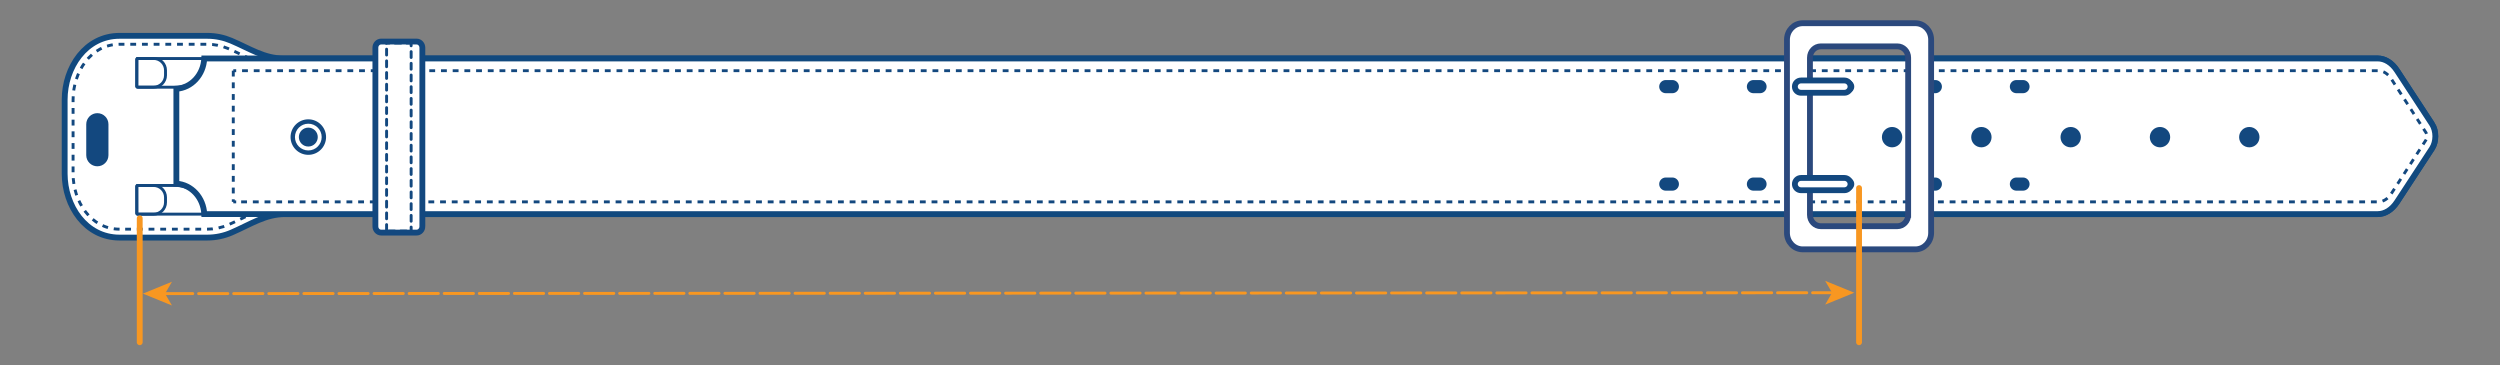 <svg viewBox="0 0 517.003 75.578" version="1.1" xmlns="http://www.w3.org/2000/svg" id="Layer_3">
  
  <rect x="0" y="0" width="517.003" height="75.578" fill="#808080" stroke="none"/>
  
  <defs>
    <style>
      .st0 {
        stroke: #11497e;
      }

      .st0, .st1, .st2, .st3, .st4, .st5, .st6, .st7, .st8 {
        stroke-miterlimit: 10;
      }

      .st0, .st1, .st6 {
        fill: #fff;
      }

      .st0, .st1, .st6, .st7 {
        stroke-width: 1.209px;
      }

      .st9 {
        fill: #f89721;
      }

      .st1, .st2, .st3, .st4, .st5 {
        stroke: #13487f;
      }

      .st2, .st3, .st4, .st5, .st7, .st8 {
        fill: none;
      }

      .st2, .st3, .st4, .st5, .st8 {
        stroke-width: .605px;
      }

      .st3 {
        stroke-dasharray: 1.209 1.209;
      }

      .st4 {
        stroke-dasharray: 1.21 1.21;
      }

      .st5 {
        stroke-dasharray: 1.209;
      }

      .st6 {
        stroke: #2b497d;
      }

      .st7, .st8 {
        stroke: #f89721;
        stroke-linecap: round;
      }

      .st8 {
        stroke-dasharray: 6.047 1.209;
      }

      .st10 {
        fill: #13487f;
      }
    </style>
  </defs>
  <path d="M502.934,25.647l-7.244-11.07c-1.04-1.589-2.483-2.489-3.992-2.489H58.581c-3.943,0-6.909-2.03-10.756-3.667-1.529-.651-3.212-1.011-4.979-1.011h-18.116c-7.036,0-11.357,6.566-11.357,13.202v15.319c0,6.636,4.321,13.202,11.357,13.202h18.116c1.801,0,3.513-.375,5.064-1.05,3.941-1.716,6.994-3.804,11.048-3.804h432.74c1.509,0,2.952-.9,3.992-2.489l7.244-11.07c.913-1.395.913-3.678,0-5.072Z" class="st0"></path>
  <path d="M24.729,47.392c-6.019,0-9.616-5.827-9.616-11.46v-15.318c0-5.633,3.597-11.461,9.616-11.461h18.116c1.492,0,2.937.293,4.298.872.922.392,1.793.808,2.638,1.212,2.794,1.334,5.432,2.594,8.8,2.594h433.117c.903,0,1.827.62,2.534,1.702l7.244,11.069c.531.813.531,2.352,0,3.166l-7.244,11.069c-.707,1.081-1.631,1.701-2.534,1.701H58.958c-3.49,0-6.226,1.323-9.122,2.725-.842.407-1.707.827-2.622,1.225-1.381.601-2.851.905-4.369.905h-18.116Z" class="st3"></path>
  <path d="M502.934,25.647l-7.244-11.07c-1.04-1.589-2.483-2.489-3.992-2.489H42.238c-.159,3.379-2.648,6.084-5.765,6.273v19.617c3.125.189,5.619,2.908,5.766,6.299h449.459c1.509,0,2.952-.9,3.992-2.489l7.244-11.07c.93-1.421.93-3.652,0-5.072Z" class="st0"></path>
  <g>
    <line y2="14.62" x2="48.847" y1="14.62" x1="48.242" class="st2"></line>
    <path d="M50.057,14.62h441.773c1.013,0,1.996.621,2.695,1.702l7.15,11.07c.287.444.287,1.138,0,1.581l-7.15,11.07c-.7,1.083-1.682,1.703-2.695,1.703H49.452" class="st4"></path>
    <line y2="41.747" x2="48.242" y1="41.747" x1="48.847" class="st2"></line>
  </g>
  <g>
    <circle r="2.106" cy="28.363" cx="465.158" class="st10"></circle>
    <circle r="2.106" cy="28.363" cx="446.69" class="st10"></circle>
    <circle r="2.106" cy="28.363" cx="428.222" class="st10"></circle>
    <circle r="2.106" cy="28.363" cx="409.754" class="st10"></circle>
    <circle r="2.106" cy="28.363" cx="391.286" class="st10"></circle>
  </g>
  <path d="M63.759,25.582c1.527,0,2.765,1.238,2.765,2.765s-1.238,2.765-2.765,2.765-2.765-1.238-2.765-2.765,1.238-2.765,2.765-2.765M63.759,24.675c-2.025,0-3.672,1.647-3.672,3.672s1.647,3.672,3.672,3.672,3.672-1.647,3.672-3.672-1.647-3.672-3.672-3.672h0Z" class="st10"></path>
  <circle r="1.956" cy="28.348" cx="63.759" class="st10"></circle>
  <path d="M20.132,23.402c-1.268,0-2.296,1.028-2.296,2.296v6.397c0,1.268,1.028,2.296,2.296,2.296s2.296-1.028,2.296-2.296v-6.397c0-1.268-1.028-2.296-2.296-2.296Z" class="st10"></path>
  <path d="M28.426,18.028h8.298s3.094-.144,4.186-2.179c1.235-2.301,1.307-3.746,1.307-3.746h-13.779c-.076,0-.139.062-.139.139l-.013,5.649c0,.076.062.139.139.139Z" class="st2"></path>
  <line y2="41.747" x2="48.242" y1="14.615" x1="48.242" class="st5"></line>
  <path d="M345.846,16.554h-1.361c-.751,0-1.361.609-1.361,1.361s.609,1.361,1.361,1.361h1.361c.751,0,1.361-.609,1.361-1.361s-.609-1.361-1.361-1.361Z" class="st10"></path>
  <path d="M418.358,16.554h-1.361c-.751,0-1.361.609-1.361,1.361s.609,1.361,1.361,1.361h1.361c.751,0,1.361-.609,1.361-1.361s-.609-1.361-1.361-1.361Z" class="st10"></path>
  <path d="M400.23,16.554h-1.361c-.751,0-1.361.609-1.361,1.361s.609,1.361,1.361,1.361h1.361c.751,0,1.361-.609,1.361-1.361s-.609-1.361-1.361-1.361Z" class="st10"></path>
  <path d="M363.974,16.554h-1.361c-.751,0-1.361.609-1.361,1.361s.609,1.361,1.361,1.361h1.361c.751,0,1.361-.609,1.361-1.361s-.609-1.361-1.361-1.361Z" class="st10"></path>
  <path d="M382.102,16.554h-1.361c-.751,0-1.361.609-1.361,1.361s.609,1.361,1.361,1.361h1.361c.751,0,1.361-.609,1.361-1.361s-.609-1.361-1.361-1.361Z" class="st10"></path>
  <path d="M345.846,36.71h-1.361c-.751,0-1.361.609-1.361,1.361s.609,1.361,1.361,1.361h1.361c.751,0,1.361-.609,1.361-1.361s-.609-1.361-1.361-1.361Z" class="st10"></path>
  <path d="M418.358,36.71h-1.361c-.751,0-1.361.609-1.361,1.361s.609,1.361,1.361,1.361h1.361c.751,0,1.361-.609,1.361-1.361s-.609-1.361-1.361-1.361Z" class="st10"></path>
  <path d="M400.23,36.71h-1.361c-.751,0-1.361.609-1.361,1.361s.609,1.361,1.361,1.361h1.361c.751,0,1.361-.609,1.361-1.361s-.609-1.361-1.361-1.361Z" class="st10"></path>
  <path d="M363.974,36.71h-1.361c-.751,0-1.361.609-1.361,1.361s.609,1.361,1.361,1.361h1.361c.751,0,1.361-.609,1.361-1.361s-.609-1.361-1.361-1.361Z" class="st10"></path>
  <path d="M382.102,36.71h-1.361c-.751,0-1.361.609-1.361,1.361s.609,1.361,1.361,1.361h1.361c.751,0,1.361-.609,1.361-1.361s-.609-1.361-1.361-1.361Z" class="st10"></path>
  <path d="M396.106,4.8h-23.303c-1.798,0-3.255,1.526-3.255,3.409v39.949c0,1.882,1.457,3.408,3.254,3.408h23.303c1.798,0,3.255-1.526,3.255-3.409V8.208c0-1.882-1.457-3.408-3.254-3.408ZM394.608,44.429c0,1.297-1.004,2.349-2.243,2.349h-15.821c-1.238,0-2.243-1.052-2.243-2.349V11.938c0-1.297,1.004-2.349,2.243-2.349h15.821c1.238,0,2.243,1.052,2.243,2.349v32.491Z" class="st6"></path>
  <path d="M381.422,19.185h-8.97c-.702,0-1.27-.568-1.27-1.27s.568-1.27,1.27-1.27h8.97c.702,0,1.27.568,1.27,1.27s-.568,1.27-1.27,1.27Z" class="st1"></path>
  <path d="M381.422,39.34h-8.97c-.702,0-1.27-.568-1.27-1.27s.568-1.27,1.27-1.27h8.97c.702,0,1.27.568,1.27,1.27s-.568,1.27-1.27,1.27Z" class="st1"></path>
  <path d="M28.491,12.089h3.281c1.355,0,2.456,1.1,2.456,2.456v1.028c0,1.355-1.1,2.456-2.456,2.456h-3.281c-.112,0-.203-.091-.203-.203v-5.533c0-.112.091-.203.203-.203Z" class="st2"></path>
  <g>
    <path d="M28.426,38.359h8.298s3.094.144,4.186,2.179c1.235,2.301,1.307,3.746,1.307,3.746h-13.779c-.076,0-.139-.062-.139-.139l-.013-5.649c0-.076.062-.139.139-.139Z" class="st2"></path>
    <path d="M28.491,38.359h3.281c1.355,0,2.456,1.1,2.456,2.456v1.028c0,1.355-1.1,2.456-2.456,2.456h-3.281c-.112,0-.203-.091-.203-.203v-5.533c0-.112.091-.203.203-.203Z" class="st2"></path>
  </g>
  <g>
    <path d="M87.345,46.828c0,.702-.531,1.27-1.187,1.27h-7.341c-.656,0-1.187-.569-1.187-1.27V9.867c0-.702.531-1.27,1.187-1.27h7.341c.656,0,1.187.569,1.187,1.27v36.961Z" class="st1"></path>
    <path d="M82.909,8.597h-1.209c-.167,0-.302.135-.302.302s.135.302.302.302h1.209c.167,0,.302-.135.302-.302s-.135-.302-.302-.302h0ZM80.491,8.597h-.845v.605h.119c.051.039.115.062.183.062s.133-.023.183-.062h.359c.167,0,.302-.135.302-.302s-.135-.302-.302-.302h0ZM79.948,9.868c-.167,0-.302.135-.302.302v1.209c0,.167.135.302.302.302s.302-.135.302-.302v-1.209c0-.167-.135-.302-.302-.302h0ZM79.948,12.287c-.167,0-.302.135-.302.302v1.209c0,.167.135.302.302.302s.302-.135.302-.302v-1.209c0-.167-.135-.302-.302-.302h0ZM79.948,14.706c-.167,0-.302.135-.302.302v1.209c0,.167.135.302.302.302s.302-.135.302-.302v-1.209c0-.167-.135-.302-.302-.302h0ZM79.948,17.124c-.167,0-.302.135-.302.302v1.209c0,.167.135.302.302.302s.302-.135.302-.302v-1.209c0-.167-.135-.302-.302-.302h0ZM79.948,19.543c-.167,0-.302.135-.302.302v1.209c0,.167.135.302.302.302s.302-.135.302-.302v-1.209c0-.167-.135-.302-.302-.302h0ZM79.948,21.962c-.167,0-.302.135-.302.302v1.209c0,.167.135.302.302.302s.302-.135.302-.302v-1.209c0-.167-.135-.302-.302-.302h0ZM79.948,24.381c-.167,0-.302.135-.302.302v1.209c0,.167.135.302.302.302s.302-.135.302-.302v-1.209c0-.167-.135-.302-.302-.302h0ZM79.948,26.799c-.167,0-.302.135-.302.302v1.209c0,.167.135.302.302.302s.302-.135.302-.302v-1.209c0-.167-.135-.302-.302-.302h0ZM79.948,29.218c-.167,0-.302.135-.302.302v1.209c0,.167.135.302.302.302s.302-.135.302-.302v-1.209c0-.167-.135-.302-.302-.302h0ZM79.948,31.637c-.167,0-.302.135-.302.302v1.209c0,.167.135.302.302.302s.302-.135.302-.302v-1.209c0-.167-.135-.302-.302-.302h0ZM79.948,34.056c-.167,0-.302.135-.302.302v1.209c0,.167.135.302.302.302s.302-.135.302-.302v-1.209c0-.167-.135-.302-.302-.302h0ZM79.948,36.474c-.167,0-.302.135-.302.302v1.209c0,.167.135.302.302.302s.302-.135.302-.302v-1.209c0-.167-.135-.302-.302-.302h0ZM79.948,38.893c-.167,0-.302.135-.302.302v1.209c0,.167.135.302.302.302s.302-.135.302-.302v-1.209c0-.167-.135-.302-.302-.302h0ZM79.948,41.312c-.167,0-.302.135-.302.302v1.209c0,.167.135.302.302.302s.302-.135.302-.302v-1.209c0-.167-.135-.302-.302-.302h0ZM79.948,43.73c-.167,0-.302.135-.302.302v1.209c0,.167.135.302.302.302s.302-.135.302-.302v-1.209c0-.167-.135-.302-.302-.302h0ZM79.948,46.149c-.167,0-.302.135-.302.302v1.209c0,.167.135.302.302.302.07,0,.134-.024.185-.064.042.116.153.199.284.199h1.209c.167,0,.302-.135.302-.302s-.135-.302-.302-.302h-1.209c-.062,0-.119.019-.167.05v-1.093c0-.167-.135-.302-.302-.302h0ZM84.046,47.494h-1.209c-.167,0-.302.135-.302.302s.135.302.302.302h1.209c.167,0,.302-.135.302-.302s-.135-.302-.302-.302h0ZM85.026,46.66c-.167,0-.302.135-.302.302v1.136h.532-.532.605v-1.136c0-.167-.135-.302-.302-.302h0ZM85.026,44.241c-.167,0-.302.135-.302.302v1.209c0,.167.135.302.302.302s.302-.135.302-.302v-1.209c0-.167-.135-.302-.302-.302h0ZM85.026,41.822c-.167,0-.302.135-.302.302v1.209c0,.167.135.302.302.302s.302-.135.302-.302v-1.209c0-.167-.135-.302-.302-.302h0ZM85.026,39.404c-.167,0-.302.135-.302.302v1.209c0,.167.135.302.302.302s.302-.135.302-.302v-1.209c0-.167-.135-.302-.302-.302h0ZM85.026,36.985c-.167,0-.302.135-.302.302v1.209c0,.167.135.302.302.302s.302-.135.302-.302v-1.209c0-.167-.135-.302-.302-.302h0ZM85.026,34.566c-.167,0-.302.135-.302.302v1.209c0,.167.135.302.302.302s.302-.135.302-.302v-1.209c0-.167-.135-.302-.302-.302h0ZM85.026,32.147c-.167,0-.302.135-.302.302v1.209c0,.167.135.302.302.302s.302-.135.302-.302v-1.209c0-.167-.135-.302-.302-.302h0ZM85.026,29.729c-.167,0-.302.135-.302.302v1.209c0,.167.135.302.302.302s.302-.135.302-.302v-1.209c0-.167-.135-.302-.302-.302h0ZM85.026,27.31c-.167,0-.302.135-.302.302v1.209c0,.167.135.302.302.302s.302-.135.302-.302v-1.209c0-.167-.135-.302-.302-.302h0ZM85.026,24.891c-.167,0-.302.135-.302.302v1.209c0,.167.135.302.302.302s.302-.135.302-.302v-1.209c0-.167-.135-.302-.302-.302h0ZM85.026,22.472c-.167,0-.302.135-.302.302v1.209c0,.167.135.302.302.302s.302-.135.302-.302v-1.209c0-.167-.135-.302-.302-.302h0ZM85.026,20.054c-.167,0-.302.135-.302.302v1.209c0,.167.135.302.302.302s.302-.135.302-.302v-1.209c0-.167-.135-.302-.302-.302h0ZM85.026,17.635c-.167,0-.302.135-.302.302v1.209c0,.167.135.302.302.302s.302-.135.302-.302v-1.209c0-.167-.135-.302-.302-.302h0ZM85.026,15.216c-.167,0-.302.135-.302.302v1.209c0,.167.135.302.302.302s.302-.135.302-.302v-1.209c0-.167-.135-.302-.302-.302h0ZM85.026,12.797c-.167,0-.302.135-.302.302v1.209c0,.167.135.302.302.302s.302-.135.302-.302v-1.209c0-.167-.135-.302-.302-.302h0ZM85.026,10.379c-.167,0-.302.135-.302.302v1.209c0,.167.135.302.302.302s.302-.135.302-.302v-1.209c0-.167-.135-.302-.302-.302h0ZM85.328,8.597h-1.209c-.167,0-.302.135-.302.302s.135.302.302.302h.605v.27c0,.167.135.302.302.302s.302-.135.302-.302v-.875h0Z" class="st10"></path>
  </g>
  <g>
    <line y2="60.537" x2="379.193" y1="60.722" x1="33.817" class="st8"></line>
    <polygon points="29.547 60.724 35.565 63.179 34.136 60.722 35.562 58.263 29.547 60.724" class="st9"></polygon>
    <polygon points="383.462 60.535 377.448 62.996 378.874 60.537 377.445 58.08 383.462 60.535" class="st9"></polygon>
  </g>
  <line y2="70.778" x2="28.895" y1="45.143" x1="28.895" class="st7"></line>
  <line y2="70.778" x2="384.455" y1="38.894" x1="384.455" class="st7"></line>
</svg>